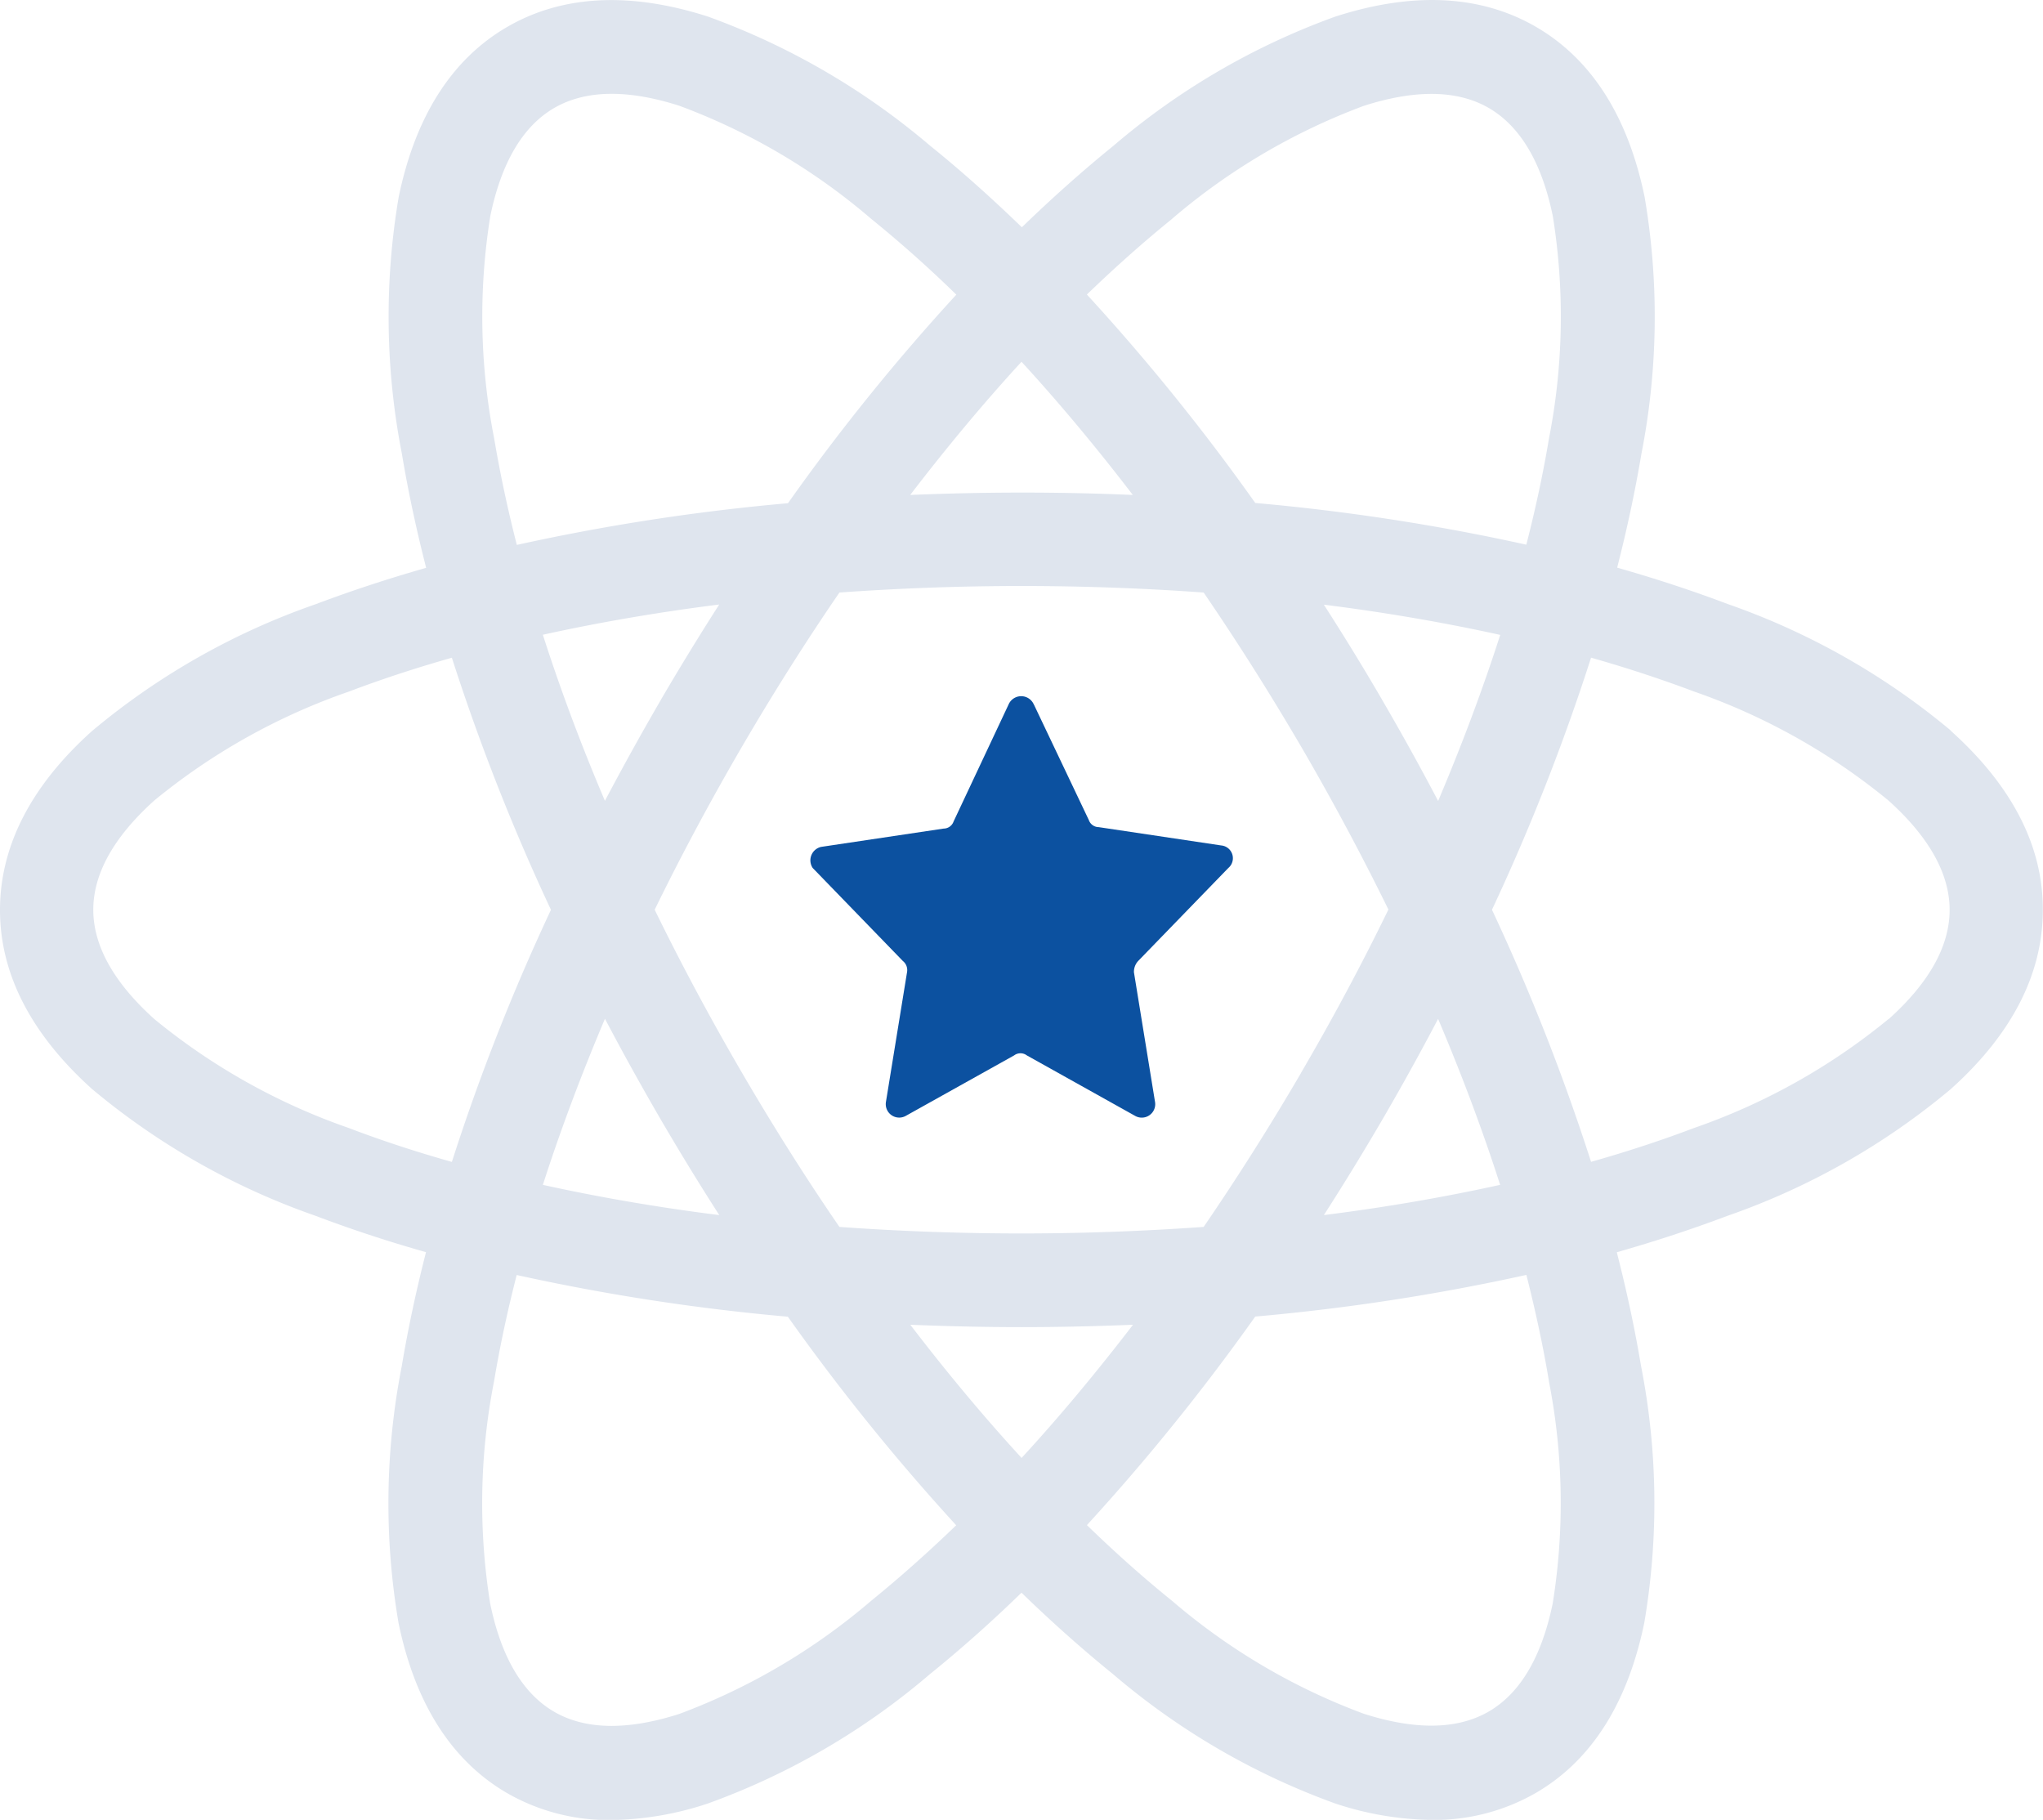 <svg xmlns="http://www.w3.org/2000/svg" width="96.907" height="86.317" viewBox="0 0 96.907 86.317">
  <g id="我们的核心价值观" transform="translate(-363.054 -43.73)">
    <path id="路径_5690" data-name="路径 5690" d="M96.6,85.39A33.9,33.9,0,0,0,86,79.378q-2.479-.938-5.238-1.724.709-2.769,1.149-5.391a33.785,33.785,0,0,0,.153-12.191c-.788-3.82-2.518-6.53-5.132-8.056s-5.828-1.694-9.536-.5a33.86,33.86,0,0,0-10.533,6.134c-1.444,1.17-2.894,2.462-4.338,3.86-1.449-1.4-2.9-2.7-4.348-3.865a34.2,34.2,0,0,0-10.543-6.129c-3.713-1.19-6.922-1.022-9.536.5s-4.343,4.237-5.132,8.056a33.9,33.9,0,0,0,.153,12.191c.29,1.744.676,3.55,1.149,5.4q-2.754.786-5.238,1.724A33.739,33.739,0,0,0,8.423,85.4c-2.9,2.6-4.369,5.462-4.369,8.493s1.47,5.884,4.369,8.493a33.9,33.9,0,0,0,10.6,6.012c1.653.626,3.4,1.205,5.238,1.724q-.709,2.777-1.149,5.4a33.785,33.785,0,0,0-.153,12.191c.788,3.82,2.518,6.53,5.132,8.056a9.646,9.646,0,0,0,4.954,1.287,15,15,0,0,0,4.582-.783,33.859,33.859,0,0,0,10.533-6.134q2.174-1.755,4.348-3.865c1.444,1.4,2.894,2.69,4.338,3.86a33.974,33.974,0,0,0,10.533,6.134,15,15,0,0,0,4.582.783,9.646,9.646,0,0,0,4.954-1.287c2.619-1.526,4.343-4.237,5.132-8.056a33.785,33.785,0,0,0-.153-12.191c-.29-1.739-.676-3.545-1.149-5.391q2.754-.786,5.238-1.724a33.739,33.739,0,0,0,10.6-6.012c2.9-2.6,4.369-5.462,4.369-8.493.015-3.031-1.455-5.889-4.359-8.5ZM59.648,61.11a30.113,30.113,0,0,1,9.1-5.361c2.462-.788,4.46-.753,5.94.112s2.5,2.584,3.021,5.116a29.983,29.983,0,0,1-.183,10.558c-.27,1.622-.631,3.306-1.073,5.03a100.784,100.784,0,0,0-12.857-1.978A100.63,100.63,0,0,0,55.609,64.7q2.022-1.953,4.038-3.586Zm6.118,40.514c-1.48,2.533-3.026,4.974-4.618,7.3-2.818.2-5.706.31-8.641.31s-5.823-.107-8.636-.31c-1.6-2.329-3.143-4.776-4.623-7.314-1.5-2.573-2.884-5.157-4.14-7.731,1.256-2.573,2.64-5.157,4.14-7.731q2.22-3.807,4.623-7.313c2.812-.2,5.7-.31,8.636-.31s5.823.107,8.641.31c1.592,2.329,3.138,4.771,4.618,7.3,1.5,2.573,2.884,5.162,4.145,7.736-1.256,2.584-2.64,5.172-4.145,7.746Zm6.5-2.573c1.134,2.675,2.121,5.31,2.945,7.878-2.655.585-5.452,1.068-8.361,1.434q1.427-2.22,2.757-4.5Q70.992,101.489,72.271,99.051ZM52.512,119.882c-1.785-1.943-3.55-4.059-5.279-6.317,1.739.071,3.5.112,5.279.112s3.54-.041,5.284-.112C56.062,115.824,54.3,117.94,52.512,119.882ZM38.17,108.363c-2.914-.366-5.711-.849-8.366-1.434.824-2.563,1.811-5.2,2.945-7.878q1.282,2.434,2.66,4.8,1.335,2.289,2.762,4.511ZM35.408,83.915q-1.381,2.373-2.66,4.8c-1.139-2.675-2.121-5.31-2.945-7.878,2.655-.585,5.457-1.068,8.366-1.434q-1.427,2.228-2.762,4.511Zm17.1-16.026c1.785,1.943,3.55,4.059,5.279,6.317q-2.64-.114-5.284-.112c-1.775,0-3.535.041-5.274.112,1.729-2.258,3.494-4.374,5.279-6.317ZM69.606,83.91q-1.327-2.281-2.757-4.5c2.909.366,5.711.849,8.366,1.434-.824,2.563-1.811,5.2-2.945,7.878q-1.282-2.441-2.665-4.811ZM27.495,71.531a29.983,29.983,0,0,1-.183-10.558c.524-2.533,1.541-4.252,3.021-5.116s3.479-.9,5.94-.112a29.947,29.947,0,0,1,9.1,5.361c1.343,1.088,2.7,2.289,4.043,3.6a100.042,100.042,0,0,0-7.985,9.892,100.868,100.868,0,0,0-12.862,1.978c-.442-1.729-.8-3.413-1.073-5.04Zm-6.9,32.7a30.06,30.06,0,0,1-9.216-5.162c-1.922-1.729-2.9-3.474-2.9-5.188s.976-3.458,2.9-5.188A30,30,0,0,1,20.6,83.534q2.312-.877,4.888-1.607a101.058,101.058,0,0,0,4.7,11.957,100.183,100.183,0,0,0-4.7,11.957q-2.571-.725-4.888-1.607Zm24.773,22.434a30.113,30.113,0,0,1-9.1,5.361c-2.462.788-4.46.753-5.94-.112s-2.5-2.584-3.021-5.116a29.983,29.983,0,0,1,.183-10.558c.27-1.627.631-3.311,1.073-5.035a100.868,100.868,0,0,0,12.862,1.978,102.138,102.138,0,0,0,7.985,9.892c-1.348,1.3-2.7,2.5-4.043,3.591Zm32.153-10.436a29.983,29.983,0,0,1,.183,10.558c-.524,2.533-1.541,4.252-3.021,5.116s-3.479.9-5.94.112a29.946,29.946,0,0,1-9.1-5.361c-1.343-1.083-2.69-2.284-4.033-3.586a102.139,102.139,0,0,0,7.985-9.892A100.788,100.788,0,0,0,76.456,111.2c.437,1.729.8,3.408,1.068,5.03Zm16.107-17.16a30,30,0,0,1-9.216,5.162q-2.312.877-4.888,1.607a101.057,101.057,0,0,0-4.7-11.957,101.055,101.055,0,0,0,4.7-11.957q2.571.732,4.888,1.607A30.06,30.06,0,0,1,93.632,88.7c1.922,1.729,2.9,3.474,2.9,5.188s-.976,3.464-2.9,5.188Zm-41.125-.626" transform="translate(359 -7)" fill="#dfe5ee"/>
    <path id="路径_5691" data-name="路径 5691" d="M10.693,7.2l2.606,5.48a.5.5,0,0,0,.468.334l5.814.869a.607.607,0,0,1,.334,1.069l-4.277,4.411a.759.759,0,0,0-.2.535l1,6.148a.638.638,0,0,1-.936.668l-5.146-2.874a.5.5,0,0,0-.6,0L4.611,26.712a.638.638,0,0,1-.936-.668l1-6.148a.554.554,0,0,0-.2-.535L.2,14.951a.654.654,0,0,1,.4-1l5.814-.869a.5.5,0,0,0,.468-.334L9.49,7.2a.652.652,0,0,1,1.2,0Z" transform="translate(401.403 69.948)" fill="#0c51a0"/>
  </g>
</svg>
